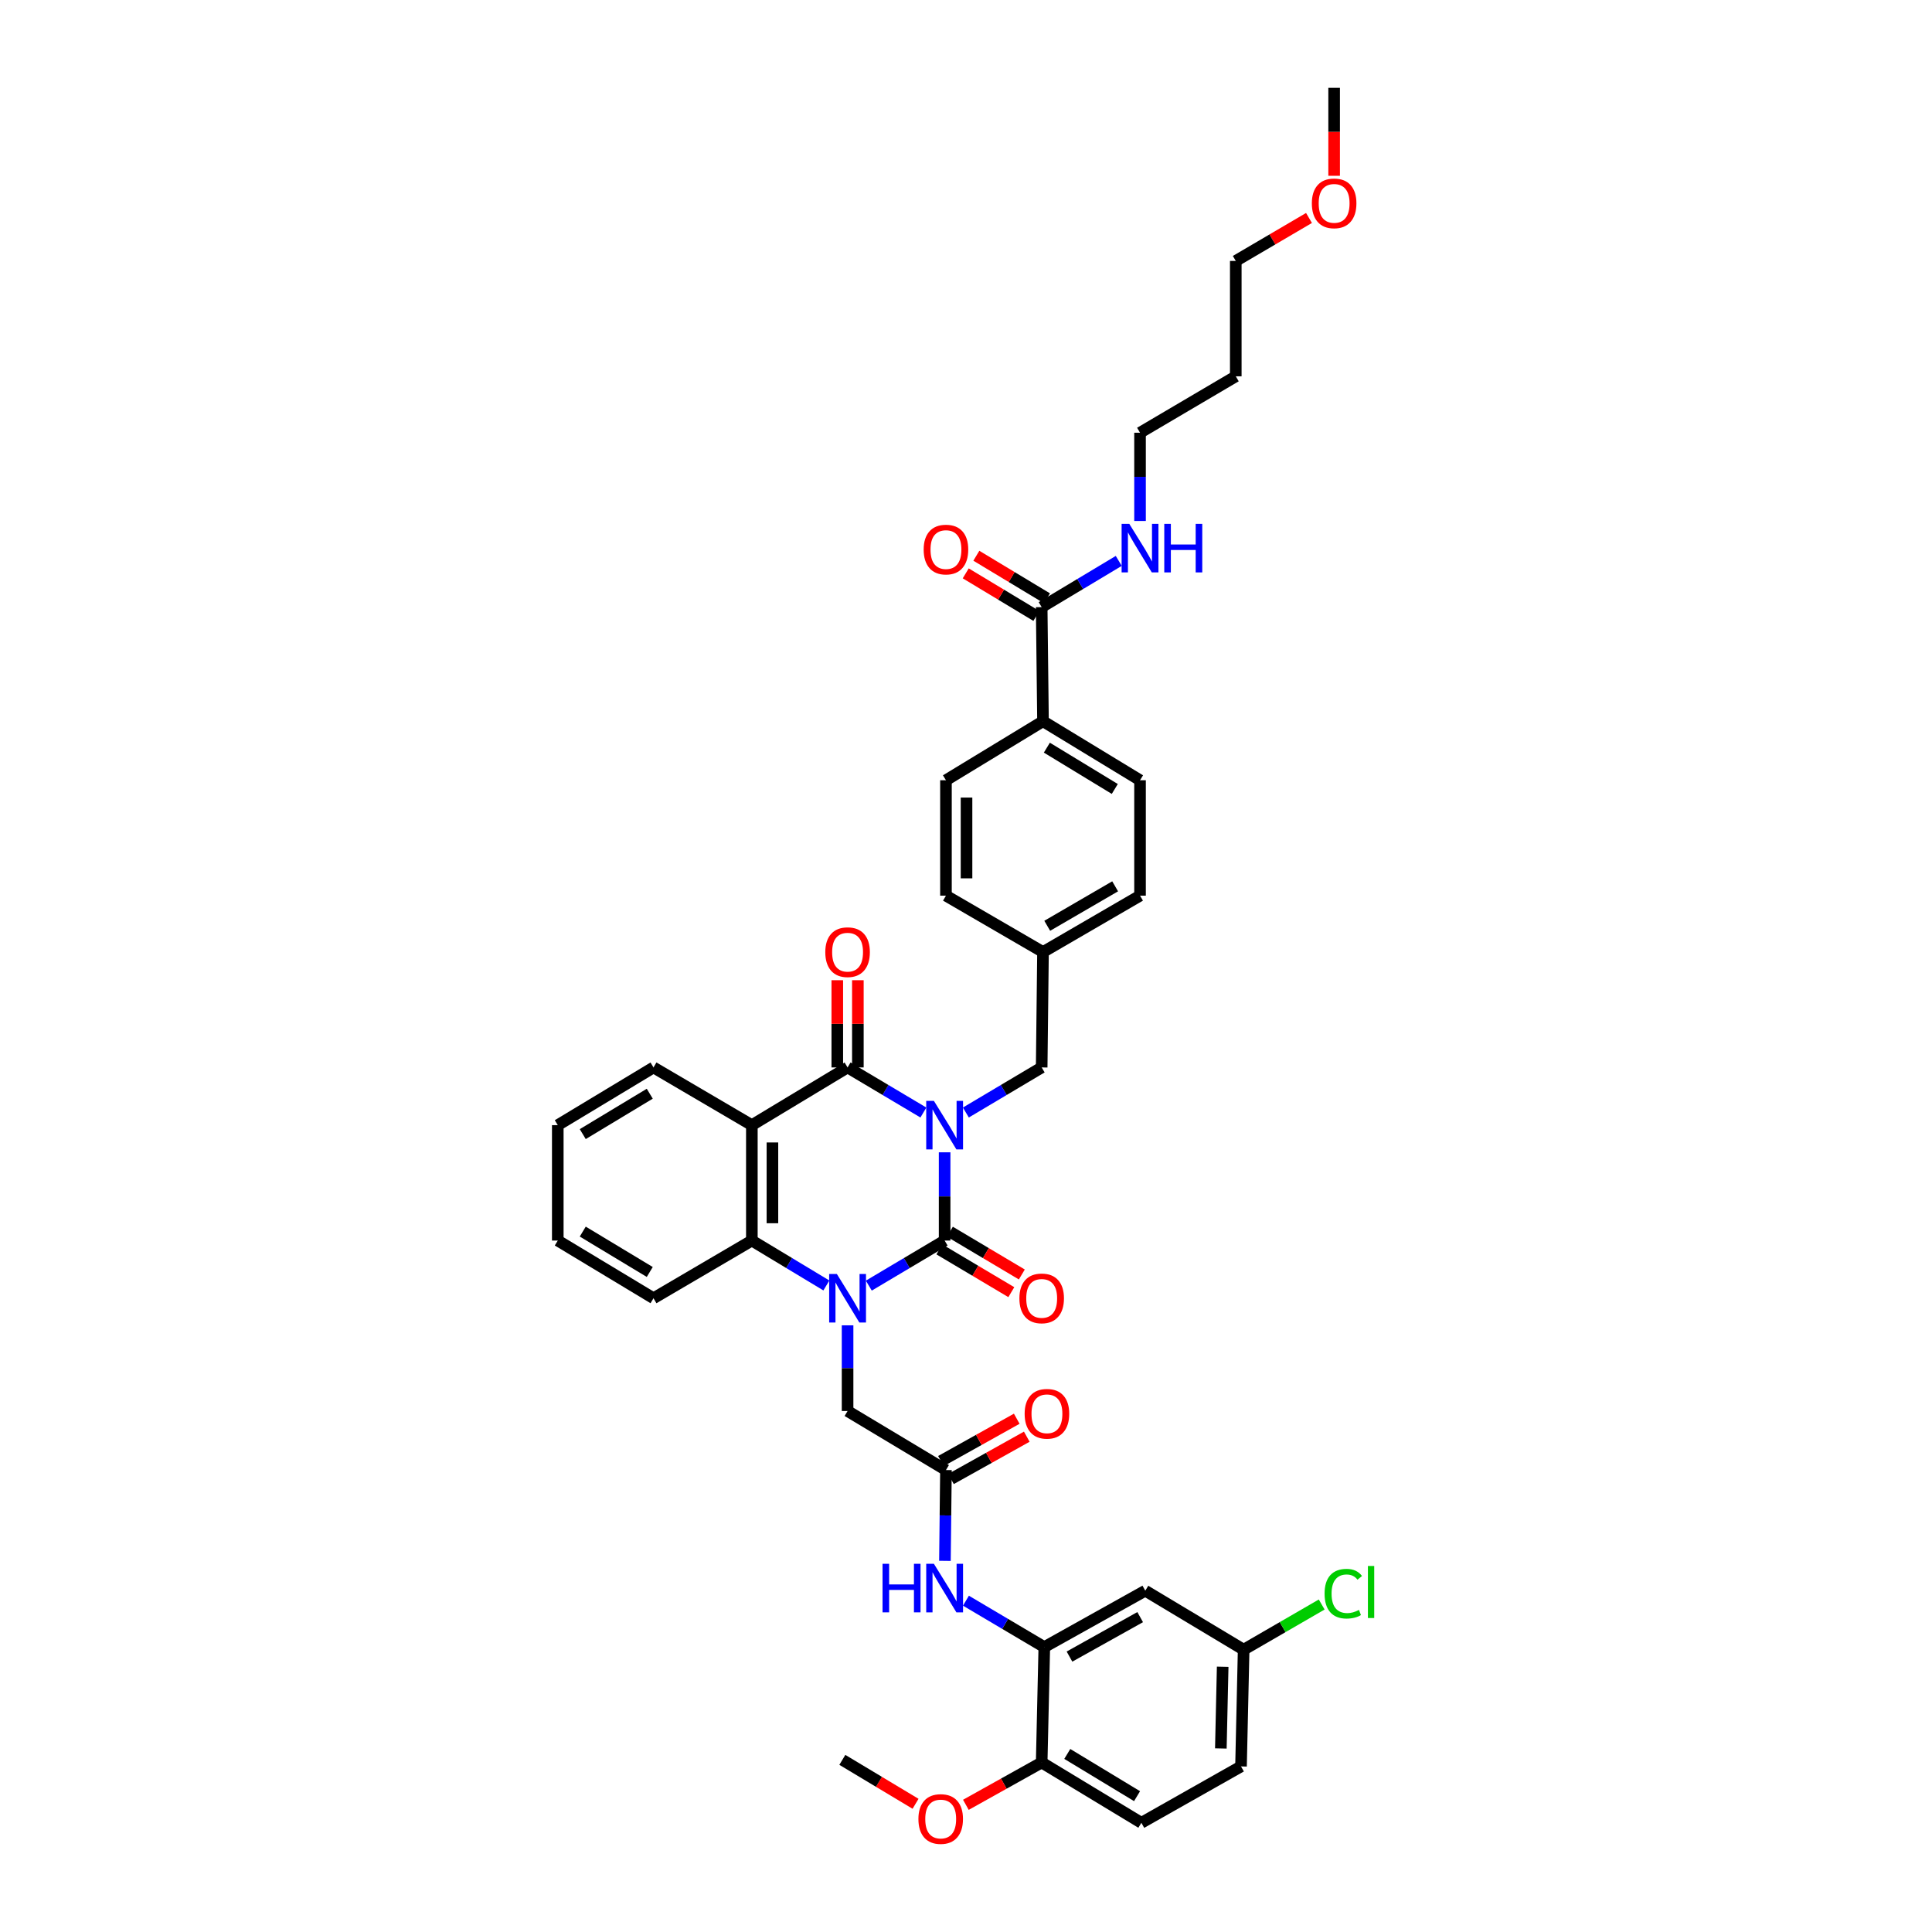 <?xml version='1.0' encoding='iso-8859-1'?>
<svg version='1.1' baseProfile='full'
              xmlns='http://www.w3.org/2000/svg'
                      xmlns:rdkit='http://www.rdkit.org/xml'
                      xmlns:xlink='http://www.w3.org/1999/xlink'
                  xml:space='preserve'
width='1000px' height='1000px' viewBox='0 0 1000 1000'>
<!-- END OF HEADER -->
<rect style='opacity:1.0;fill:#FFFFFF;stroke:none' width='1000' height='1000' x='0' y='0'> </rect>
<path class='bond-0' d='M 488.938,596.434 L 488.938,619.272' style='fill:none;fill-rule:evenodd;stroke:#0000FF;stroke-width:6px;stroke-linecap:butt;stroke-linejoin:miter;stroke-opacity:1' />
<path class='bond-0' d='M 488.938,619.272 L 488.938,642.11' style='fill:none;fill-rule:evenodd;stroke:#000000;stroke-width:6px;stroke-linecap:butt;stroke-linejoin:miter;stroke-opacity:1' />
<path class='bond-2' d='M 477.948,575.841 L 458.327,564.173' style='fill:none;fill-rule:evenodd;stroke:#0000FF;stroke-width:6px;stroke-linecap:butt;stroke-linejoin:miter;stroke-opacity:1' />
<path class='bond-2' d='M 458.327,564.173 L 438.705,552.504' style='fill:none;fill-rule:evenodd;stroke:#000000;stroke-width:6px;stroke-linecap:butt;stroke-linejoin:miter;stroke-opacity:1' />
<path class='bond-9' d='M 499.929,575.841 L 519.55,564.173' style='fill:none;fill-rule:evenodd;stroke:#0000FF;stroke-width:6px;stroke-linecap:butt;stroke-linejoin:miter;stroke-opacity:1' />
<path class='bond-9' d='M 519.55,564.173 L 539.171,552.504' style='fill:none;fill-rule:evenodd;stroke:#000000;stroke-width:6px;stroke-linecap:butt;stroke-linejoin:miter;stroke-opacity:1' />
<path class='bond-1' d='M 488.938,642.11 L 469.317,653.773' style='fill:none;fill-rule:evenodd;stroke:#000000;stroke-width:6px;stroke-linecap:butt;stroke-linejoin:miter;stroke-opacity:1' />
<path class='bond-1' d='M 469.317,653.773 L 449.696,665.437' style='fill:none;fill-rule:evenodd;stroke:#0000FF;stroke-width:6px;stroke-linecap:butt;stroke-linejoin:miter;stroke-opacity:1' />
<path class='bond-11' d='M 486.218,646.686 L 504.837,657.754' style='fill:none;fill-rule:evenodd;stroke:#000000;stroke-width:6px;stroke-linecap:butt;stroke-linejoin:miter;stroke-opacity:1' />
<path class='bond-11' d='M 504.837,657.754 L 523.455,668.821' style='fill:none;fill-rule:evenodd;stroke:#FF0000;stroke-width:6px;stroke-linecap:butt;stroke-linejoin:miter;stroke-opacity:1' />
<path class='bond-11' d='M 491.659,637.533 L 510.277,648.601' style='fill:none;fill-rule:evenodd;stroke:#000000;stroke-width:6px;stroke-linecap:butt;stroke-linejoin:miter;stroke-opacity:1' />
<path class='bond-11' d='M 510.277,648.601 L 528.896,659.669' style='fill:none;fill-rule:evenodd;stroke:#FF0000;stroke-width:6px;stroke-linecap:butt;stroke-linejoin:miter;stroke-opacity:1' />
<path class='bond-7' d='M 438.705,685.994 L 438.705,708.168' style='fill:none;fill-rule:evenodd;stroke:#0000FF;stroke-width:6px;stroke-linecap:butt;stroke-linejoin:miter;stroke-opacity:1' />
<path class='bond-7' d='M 438.705,708.168 L 438.705,730.343' style='fill:none;fill-rule:evenodd;stroke:#000000;stroke-width:6px;stroke-linecap:butt;stroke-linejoin:miter;stroke-opacity:1' />
<path class='bond-39' d='M 427.73,665.356 L 408.444,653.733' style='fill:none;fill-rule:evenodd;stroke:#0000FF;stroke-width:6px;stroke-linecap:butt;stroke-linejoin:miter;stroke-opacity:1' />
<path class='bond-39' d='M 408.444,653.733 L 389.159,642.11' style='fill:none;fill-rule:evenodd;stroke:#000000;stroke-width:6px;stroke-linecap:butt;stroke-linejoin:miter;stroke-opacity:1' />
<path class='bond-3' d='M 438.705,552.504 L 389.159,582.377' style='fill:none;fill-rule:evenodd;stroke:#000000;stroke-width:6px;stroke-linecap:butt;stroke-linejoin:miter;stroke-opacity:1' />
<path class='bond-13' d='M 444.029,552.504 L 444.029,529.933' style='fill:none;fill-rule:evenodd;stroke:#000000;stroke-width:6px;stroke-linecap:butt;stroke-linejoin:miter;stroke-opacity:1' />
<path class='bond-13' d='M 444.029,529.933 L 444.029,507.361' style='fill:none;fill-rule:evenodd;stroke:#FF0000;stroke-width:6px;stroke-linecap:butt;stroke-linejoin:miter;stroke-opacity:1' />
<path class='bond-13' d='M 433.382,552.504 L 433.382,529.933' style='fill:none;fill-rule:evenodd;stroke:#000000;stroke-width:6px;stroke-linecap:butt;stroke-linejoin:miter;stroke-opacity:1' />
<path class='bond-13' d='M 433.382,529.933 L 433.382,507.361' style='fill:none;fill-rule:evenodd;stroke:#FF0000;stroke-width:6px;stroke-linecap:butt;stroke-linejoin:miter;stroke-opacity:1' />
<path class='bond-4' d='M 389.159,582.377 L 389.159,642.11' style='fill:none;fill-rule:evenodd;stroke:#000000;stroke-width:6px;stroke-linecap:butt;stroke-linejoin:miter;stroke-opacity:1' />
<path class='bond-4' d='M 399.806,591.337 L 399.806,633.15' style='fill:none;fill-rule:evenodd;stroke:#000000;stroke-width:6px;stroke-linecap:butt;stroke-linejoin:miter;stroke-opacity:1' />
<path class='bond-24' d='M 389.159,582.377 L 338.251,552.504' style='fill:none;fill-rule:evenodd;stroke:#000000;stroke-width:6px;stroke-linecap:butt;stroke-linejoin:miter;stroke-opacity:1' />
<path class='bond-29' d='M 389.159,642.11 L 338.251,671.97' style='fill:none;fill-rule:evenodd;stroke:#000000;stroke-width:6px;stroke-linecap:butt;stroke-linejoin:miter;stroke-opacity:1' />
<path class='bond-5' d='M 540.532,852.53 L 520.249,840.521' style='fill:none;fill-rule:evenodd;stroke:#000000;stroke-width:6px;stroke-linecap:butt;stroke-linejoin:miter;stroke-opacity:1' />
<path class='bond-5' d='M 520.249,840.521 L 499.967,828.513' style='fill:none;fill-rule:evenodd;stroke:#0000FF;stroke-width:6px;stroke-linecap:butt;stroke-linejoin:miter;stroke-opacity:1' />
<path class='bond-12' d='M 540.532,852.53 L 592.8,823.344' style='fill:none;fill-rule:evenodd;stroke:#000000;stroke-width:6px;stroke-linecap:butt;stroke-linejoin:miter;stroke-opacity:1' />
<path class='bond-12' d='M 553.563,857.448 L 590.151,837.018' style='fill:none;fill-rule:evenodd;stroke:#000000;stroke-width:6px;stroke-linecap:butt;stroke-linejoin:miter;stroke-opacity:1' />
<path class='bond-15' d='M 540.532,852.53 L 539.171,912.263' style='fill:none;fill-rule:evenodd;stroke:#000000;stroke-width:6px;stroke-linecap:butt;stroke-linejoin:miter;stroke-opacity:1' />
<path class='bond-6' d='M 489.625,760.89 L 438.705,730.343' style='fill:none;fill-rule:evenodd;stroke:#000000;stroke-width:6px;stroke-linecap:butt;stroke-linejoin:miter;stroke-opacity:1' />
<path class='bond-8' d='M 489.625,760.89 L 489.361,784.39' style='fill:none;fill-rule:evenodd;stroke:#000000;stroke-width:6px;stroke-linecap:butt;stroke-linejoin:miter;stroke-opacity:1' />
<path class='bond-8' d='M 489.361,784.39 L 489.097,807.891' style='fill:none;fill-rule:evenodd;stroke:#0000FF;stroke-width:6px;stroke-linecap:butt;stroke-linejoin:miter;stroke-opacity:1' />
<path class='bond-16' d='M 492.22,765.538 L 511.838,754.583' style='fill:none;fill-rule:evenodd;stroke:#000000;stroke-width:6px;stroke-linecap:butt;stroke-linejoin:miter;stroke-opacity:1' />
<path class='bond-16' d='M 511.838,754.583 L 531.456,743.628' style='fill:none;fill-rule:evenodd;stroke:#FF0000;stroke-width:6px;stroke-linecap:butt;stroke-linejoin:miter;stroke-opacity:1' />
<path class='bond-16' d='M 487.029,756.241 L 506.647,745.287' style='fill:none;fill-rule:evenodd;stroke:#000000;stroke-width:6px;stroke-linecap:butt;stroke-linejoin:miter;stroke-opacity:1' />
<path class='bond-16' d='M 506.647,745.287 L 526.265,734.332' style='fill:none;fill-rule:evenodd;stroke:#FF0000;stroke-width:6px;stroke-linecap:butt;stroke-linejoin:miter;stroke-opacity:1' />
<path class='bond-23' d='M 539.171,552.504 L 539.857,492.771' style='fill:none;fill-rule:evenodd;stroke:#000000;stroke-width:6px;stroke-linecap:butt;stroke-linejoin:miter;stroke-opacity:1' />
<path class='bond-10' d='M 539.171,314.247 L 539.857,373.306' style='fill:none;fill-rule:evenodd;stroke:#000000;stroke-width:6px;stroke-linecap:butt;stroke-linejoin:miter;stroke-opacity:1' />
<path class='bond-17' d='M 541.919,309.687 L 523.636,298.669' style='fill:none;fill-rule:evenodd;stroke:#000000;stroke-width:6px;stroke-linecap:butt;stroke-linejoin:miter;stroke-opacity:1' />
<path class='bond-17' d='M 523.636,298.669 L 505.354,287.65' style='fill:none;fill-rule:evenodd;stroke:#FF0000;stroke-width:6px;stroke-linecap:butt;stroke-linejoin:miter;stroke-opacity:1' />
<path class='bond-17' d='M 536.423,318.807 L 518.14,307.788' style='fill:none;fill-rule:evenodd;stroke:#000000;stroke-width:6px;stroke-linecap:butt;stroke-linejoin:miter;stroke-opacity:1' />
<path class='bond-17' d='M 518.14,307.788 L 499.858,296.769' style='fill:none;fill-rule:evenodd;stroke:#FF0000;stroke-width:6px;stroke-linecap:butt;stroke-linejoin:miter;stroke-opacity:1' />
<path class='bond-18' d='M 539.171,314.247 L 559.118,302.283' style='fill:none;fill-rule:evenodd;stroke:#000000;stroke-width:6px;stroke-linecap:butt;stroke-linejoin:miter;stroke-opacity:1' />
<path class='bond-18' d='M 559.118,302.283 L 579.065,290.318' style='fill:none;fill-rule:evenodd;stroke:#0000FF;stroke-width:6px;stroke-linecap:butt;stroke-linejoin:miter;stroke-opacity:1' />
<path class='bond-22' d='M 592.8,823.344 L 643.707,853.878' style='fill:none;fill-rule:evenodd;stroke:#000000;stroke-width:6px;stroke-linecap:butt;stroke-linejoin:miter;stroke-opacity:1' />
<path class='bond-14' d='M 539.857,373.306 L 590.079,403.852' style='fill:none;fill-rule:evenodd;stroke:#000000;stroke-width:6px;stroke-linecap:butt;stroke-linejoin:miter;stroke-opacity:1' />
<path class='bond-14' d='M 541.857,386.985 L 577.012,408.367' style='fill:none;fill-rule:evenodd;stroke:#000000;stroke-width:6px;stroke-linecap:butt;stroke-linejoin:miter;stroke-opacity:1' />
<path class='bond-40' d='M 539.857,373.306 L 489.625,403.852' style='fill:none;fill-rule:evenodd;stroke:#000000;stroke-width:6px;stroke-linecap:butt;stroke-linejoin:miter;stroke-opacity:1' />
<path class='bond-21' d='M 539.171,912.263 L 590.765,943.484' style='fill:none;fill-rule:evenodd;stroke:#000000;stroke-width:6px;stroke-linecap:butt;stroke-linejoin:miter;stroke-opacity:1' />
<path class='bond-21' d='M 552.423,907.836 L 588.538,929.691' style='fill:none;fill-rule:evenodd;stroke:#000000;stroke-width:6px;stroke-linecap:butt;stroke-linejoin:miter;stroke-opacity:1' />
<path class='bond-30' d='M 539.171,912.263 L 519.553,923.217' style='fill:none;fill-rule:evenodd;stroke:#000000;stroke-width:6px;stroke-linecap:butt;stroke-linejoin:miter;stroke-opacity:1' />
<path class='bond-30' d='M 519.553,923.217 L 499.935,934.172' style='fill:none;fill-rule:evenodd;stroke:#FF0000;stroke-width:6px;stroke-linecap:butt;stroke-linejoin:miter;stroke-opacity:1' />
<path class='bond-33' d='M 590.079,269.655 L 590.079,246.817' style='fill:none;fill-rule:evenodd;stroke:#0000FF;stroke-width:6px;stroke-linecap:butt;stroke-linejoin:miter;stroke-opacity:1' />
<path class='bond-33' d='M 590.079,246.817 L 590.079,223.979' style='fill:none;fill-rule:evenodd;stroke:#000000;stroke-width:6px;stroke-linecap:butt;stroke-linejoin:miter;stroke-opacity:1' />
<path class='bond-19' d='M 590.079,403.852 L 590.079,463.585' style='fill:none;fill-rule:evenodd;stroke:#000000;stroke-width:6px;stroke-linecap:butt;stroke-linejoin:miter;stroke-opacity:1' />
<path class='bond-20' d='M 489.625,403.852 L 489.625,463.585' style='fill:none;fill-rule:evenodd;stroke:#000000;stroke-width:6px;stroke-linecap:butt;stroke-linejoin:miter;stroke-opacity:1' />
<path class='bond-20' d='M 500.272,412.812 L 500.272,454.625' style='fill:none;fill-rule:evenodd;stroke:#000000;stroke-width:6px;stroke-linecap:butt;stroke-linejoin:miter;stroke-opacity:1' />
<path class='bond-25' d='M 590.765,943.484 L 642.346,914.298' style='fill:none;fill-rule:evenodd;stroke:#000000;stroke-width:6px;stroke-linecap:butt;stroke-linejoin:miter;stroke-opacity:1' />
<path class='bond-28' d='M 643.707,853.878 L 663.908,842.184' style='fill:none;fill-rule:evenodd;stroke:#000000;stroke-width:6px;stroke-linecap:butt;stroke-linejoin:miter;stroke-opacity:1' />
<path class='bond-28' d='M 663.908,842.184 L 684.109,830.49' style='fill:none;fill-rule:evenodd;stroke:#00CC00;stroke-width:6px;stroke-linecap:butt;stroke-linejoin:miter;stroke-opacity:1' />
<path class='bond-42' d='M 643.707,853.878 L 642.346,914.298' style='fill:none;fill-rule:evenodd;stroke:#000000;stroke-width:6px;stroke-linecap:butt;stroke-linejoin:miter;stroke-opacity:1' />
<path class='bond-42' d='M 632.858,862.702 L 631.906,904.995' style='fill:none;fill-rule:evenodd;stroke:#000000;stroke-width:6px;stroke-linecap:butt;stroke-linejoin:miter;stroke-opacity:1' />
<path class='bond-26' d='M 539.857,492.771 L 489.625,463.585' style='fill:none;fill-rule:evenodd;stroke:#000000;stroke-width:6px;stroke-linecap:butt;stroke-linejoin:miter;stroke-opacity:1' />
<path class='bond-27' d='M 539.857,492.771 L 590.079,463.585' style='fill:none;fill-rule:evenodd;stroke:#000000;stroke-width:6px;stroke-linecap:butt;stroke-linejoin:miter;stroke-opacity:1' />
<path class='bond-27' d='M 542.041,479.188 L 577.195,458.757' style='fill:none;fill-rule:evenodd;stroke:#000000;stroke-width:6px;stroke-linecap:butt;stroke-linejoin:miter;stroke-opacity:1' />
<path class='bond-37' d='M 338.251,552.504 L 288.705,582.377' style='fill:none;fill-rule:evenodd;stroke:#000000;stroke-width:6px;stroke-linecap:butt;stroke-linejoin:miter;stroke-opacity:1' />
<path class='bond-37' d='M 336.317,566.104 L 301.634,587.014' style='fill:none;fill-rule:evenodd;stroke:#000000;stroke-width:6px;stroke-linecap:butt;stroke-linejoin:miter;stroke-opacity:1' />
<path class='bond-41' d='M 338.251,671.97 L 288.705,642.11' style='fill:none;fill-rule:evenodd;stroke:#000000;stroke-width:6px;stroke-linecap:butt;stroke-linejoin:miter;stroke-opacity:1' />
<path class='bond-41' d='M 336.315,658.372 L 301.633,637.469' style='fill:none;fill-rule:evenodd;stroke:#000000;stroke-width:6px;stroke-linecap:butt;stroke-linejoin:miter;stroke-opacity:1' />
<path class='bond-35' d='M 473.884,933.637 L 454.94,922.27' style='fill:none;fill-rule:evenodd;stroke:#FF0000;stroke-width:6px;stroke-linecap:butt;stroke-linejoin:miter;stroke-opacity:1' />
<path class='bond-35' d='M 454.94,922.27 L 435.996,910.902' style='fill:none;fill-rule:evenodd;stroke:#000000;stroke-width:6px;stroke-linecap:butt;stroke-linejoin:miter;stroke-opacity:1' />
<path class='bond-31' d='M 639.637,194.781 L 590.079,223.979' style='fill:none;fill-rule:evenodd;stroke:#000000;stroke-width:6px;stroke-linecap:butt;stroke-linejoin:miter;stroke-opacity:1' />
<path class='bond-34' d='M 639.637,194.781 L 639.637,135.06' style='fill:none;fill-rule:evenodd;stroke:#000000;stroke-width:6px;stroke-linecap:butt;stroke-linejoin:miter;stroke-opacity:1' />
<path class='bond-32' d='M 677.534,112.822 L 658.586,123.941' style='fill:none;fill-rule:evenodd;stroke:#FF0000;stroke-width:6px;stroke-linecap:butt;stroke-linejoin:miter;stroke-opacity:1' />
<path class='bond-32' d='M 658.586,123.941 L 639.637,135.06' style='fill:none;fill-rule:evenodd;stroke:#000000;stroke-width:6px;stroke-linecap:butt;stroke-linejoin:miter;stroke-opacity:1' />
<path class='bond-36' d='M 690.544,90.988 L 690.544,68.221' style='fill:none;fill-rule:evenodd;stroke:#FF0000;stroke-width:6px;stroke-linecap:butt;stroke-linejoin:miter;stroke-opacity:1' />
<path class='bond-36' d='M 690.544,68.221 L 690.544,45.455' style='fill:none;fill-rule:evenodd;stroke:#000000;stroke-width:6px;stroke-linecap:butt;stroke-linejoin:miter;stroke-opacity:1' />
<path class='bond-38' d='M 288.705,582.377 L 288.705,642.11' style='fill:none;fill-rule:evenodd;stroke:#000000;stroke-width:6px;stroke-linecap:butt;stroke-linejoin:miter;stroke-opacity:1' />
<path  class='atom-0' d='M 483.384 569.813
L 491.618 583.122
Q 492.434 584.435, 493.748 586.813
Q 495.061 589.191, 495.132 589.333
L 495.132 569.813
L 498.468 569.813
L 498.468 594.941
L 495.025 594.941
L 486.188 580.389
Q 485.158 578.686, 484.058 576.734
Q 482.993 574.782, 482.674 574.178
L 482.674 594.941
L 479.409 594.941
L 479.409 569.813
L 483.384 569.813
' fill='#0000FF'/>
<path  class='atom-2' d='M 433.151 659.406
L 441.385 672.716
Q 442.201 674.029, 443.515 676.407
Q 444.828 678.785, 444.899 678.927
L 444.899 659.406
L 448.235 659.406
L 448.235 684.534
L 444.792 684.534
L 435.955 669.983
Q 434.926 668.279, 433.825 666.327
Q 432.76 664.375, 432.441 663.772
L 432.441 684.534
L 429.176 684.534
L 429.176 659.406
L 433.151 659.406
' fill='#0000FF'/>
<path  class='atom-9' d='M 456.8 809.419
L 460.208 809.419
L 460.208 820.102
L 473.056 820.102
L 473.056 809.419
L 476.463 809.419
L 476.463 834.547
L 473.056 834.547
L 473.056 822.941
L 460.208 822.941
L 460.208 834.547
L 456.8 834.547
L 456.8 809.419
' fill='#0000FF'/>
<path  class='atom-9' d='M 483.384 809.419
L 491.618 822.728
Q 492.434 824.042, 493.748 826.42
Q 495.061 828.797, 495.132 828.939
L 495.132 809.419
L 498.468 809.419
L 498.468 834.547
L 495.025 834.547
L 486.188 819.995
Q 485.158 818.292, 484.058 816.34
Q 482.993 814.388, 482.674 813.784
L 482.674 834.547
L 479.409 834.547
L 479.409 809.419
L 483.384 809.419
' fill='#0000FF'/>
<path  class='atom-12' d='M 527.636 672.041
Q 527.636 666.008, 530.618 662.636
Q 533.599 659.264, 539.171 659.264
Q 544.744 659.264, 547.725 662.636
Q 550.706 666.008, 550.706 672.041
Q 550.706 678.146, 547.689 681.624
Q 544.673 685.067, 539.171 685.067
Q 533.635 685.067, 530.618 681.624
Q 527.636 678.181, 527.636 672.041
M 539.171 682.228
Q 543.004 682.228, 545.063 679.672
Q 547.157 677.081, 547.157 672.041
Q 547.157 667.108, 545.063 664.624
Q 543.004 662.104, 539.171 662.104
Q 535.338 662.104, 533.244 664.588
Q 531.186 667.072, 531.186 672.041
Q 531.186 677.117, 533.244 679.672
Q 535.338 682.228, 539.171 682.228
' fill='#FF0000'/>
<path  class='atom-14' d='M 427.171 492.842
Q 427.171 486.809, 430.152 483.437
Q 433.133 480.065, 438.705 480.065
Q 444.278 480.065, 447.259 483.437
Q 450.24 486.809, 450.24 492.842
Q 450.24 498.947, 447.223 502.425
Q 444.207 505.868, 438.705 505.868
Q 433.169 505.868, 430.152 502.425
Q 427.171 498.983, 427.171 492.842
M 438.705 503.029
Q 442.539 503.029, 444.597 500.473
Q 446.691 497.882, 446.691 492.842
Q 446.691 487.909, 444.597 485.425
Q 442.539 482.905, 438.705 482.905
Q 434.872 482.905, 432.778 485.389
Q 430.72 487.874, 430.72 492.842
Q 430.72 497.918, 432.778 500.473
Q 434.872 503.029, 438.705 503.029
' fill='#FF0000'/>
<path  class='atom-17' d='M 530.357 731.774
Q 530.357 725.741, 533.339 722.369
Q 536.32 718.997, 541.892 718.997
Q 547.465 718.997, 550.446 722.369
Q 553.427 725.741, 553.427 731.774
Q 553.427 737.879, 550.41 741.357
Q 547.394 744.8, 541.892 744.8
Q 536.356 744.8, 533.339 741.357
Q 530.357 737.914, 530.357 731.774
M 541.892 741.96
Q 545.725 741.96, 547.784 739.405
Q 549.878 736.814, 549.878 731.774
Q 549.878 726.841, 547.784 724.356
Q 545.725 721.837, 541.892 721.837
Q 538.059 721.837, 535.965 724.321
Q 533.907 726.805, 533.907 731.774
Q 533.907 736.85, 535.965 739.405
Q 538.059 741.96, 541.892 741.96
' fill='#FF0000'/>
<path  class='atom-18' d='M 478.09 284.457
Q 478.09 278.424, 481.071 275.052
Q 484.052 271.68, 489.625 271.68
Q 495.197 271.68, 498.178 275.052
Q 501.159 278.424, 501.159 284.457
Q 501.159 290.562, 498.143 294.04
Q 495.126 297.483, 489.625 297.483
Q 484.088 297.483, 481.071 294.04
Q 478.09 290.597, 478.09 284.457
M 489.625 294.644
Q 493.458 294.644, 495.516 292.088
Q 497.61 289.497, 497.61 284.457
Q 497.61 279.524, 495.516 277.04
Q 493.458 274.52, 489.625 274.52
Q 485.791 274.52, 483.697 277.004
Q 481.639 279.488, 481.639 284.457
Q 481.639 289.533, 483.697 292.088
Q 485.791 294.644, 489.625 294.644
' fill='#FF0000'/>
<path  class='atom-19' d='M 584.524 271.148
L 592.758 284.457
Q 593.575 285.771, 594.888 288.149
Q 596.201 290.526, 596.272 290.668
L 596.272 271.148
L 599.608 271.148
L 599.608 296.276
L 596.165 296.276
L 587.328 281.724
Q 586.299 280.021, 585.198 278.069
Q 584.134 276.117, 583.814 275.513
L 583.814 296.276
L 580.549 296.276
L 580.549 271.148
L 584.524 271.148
' fill='#0000FF'/>
<path  class='atom-19' d='M 602.625 271.148
L 606.032 271.148
L 606.032 281.831
L 618.88 281.831
L 618.88 271.148
L 622.288 271.148
L 622.288 296.276
L 618.88 296.276
L 618.88 284.67
L 606.032 284.67
L 606.032 296.276
L 602.625 296.276
L 602.625 271.148
' fill='#0000FF'/>
<path  class='atom-29' d='M 685.599 824.887
Q 685.599 818.641, 688.51 815.376
Q 691.455 812.075, 697.028 812.075
Q 702.209 812.075, 704.978 815.731
L 702.635 817.647
Q 700.612 814.985, 697.028 814.985
Q 693.23 814.985, 691.207 817.541
Q 689.219 820.061, 689.219 824.887
Q 689.219 829.856, 691.278 832.412
Q 693.372 834.967, 697.418 834.967
Q 700.186 834.967, 703.416 833.299
L 704.41 835.961
Q 703.097 836.813, 701.109 837.31
Q 699.122 837.807, 696.921 837.807
Q 691.455 837.807, 688.51 834.47
Q 685.599 831.134, 685.599 824.887
' fill='#00CC00'/>
<path  class='atom-29' d='M 708.03 810.549
L 711.295 810.549
L 711.295 837.487
L 708.03 837.487
L 708.03 810.549
' fill='#00CC00'/>
<path  class='atom-31' d='M 475.369 941.52
Q 475.369 935.486, 478.35 932.115
Q 481.331 928.743, 486.903 928.743
Q 492.476 928.743, 495.457 932.115
Q 498.438 935.486, 498.438 941.52
Q 498.438 947.625, 495.422 951.103
Q 492.405 954.545, 486.903 954.545
Q 481.367 954.545, 478.35 951.103
Q 475.369 947.66, 475.369 941.52
M 486.903 951.706
Q 490.737 951.706, 492.795 949.151
Q 494.889 946.56, 494.889 941.52
Q 494.889 936.587, 492.795 934.102
Q 490.737 931.582, 486.903 931.582
Q 483.07 931.582, 480.976 934.067
Q 478.918 936.551, 478.918 941.52
Q 478.918 946.595, 480.976 949.151
Q 483.07 951.706, 486.903 951.706
' fill='#FF0000'/>
<path  class='atom-33' d='M 679.01 105.258
Q 679.01 99.225, 681.991 95.853
Q 684.972 92.481, 690.544 92.481
Q 696.117 92.481, 699.098 95.853
Q 702.079 99.225, 702.079 105.258
Q 702.079 111.363, 699.063 114.841
Q 696.046 118.284, 690.544 118.284
Q 685.008 118.284, 681.991 114.841
Q 679.01 111.399, 679.01 105.258
M 690.544 115.445
Q 694.378 115.445, 696.436 112.889
Q 698.53 110.298, 698.53 105.258
Q 698.53 100.325, 696.436 97.841
Q 694.378 95.321, 690.544 95.321
Q 686.711 95.321, 684.617 97.805
Q 682.559 100.29, 682.559 105.258
Q 682.559 110.334, 684.617 112.889
Q 686.711 115.445, 690.544 115.445
' fill='#FF0000'/>
</svg>
